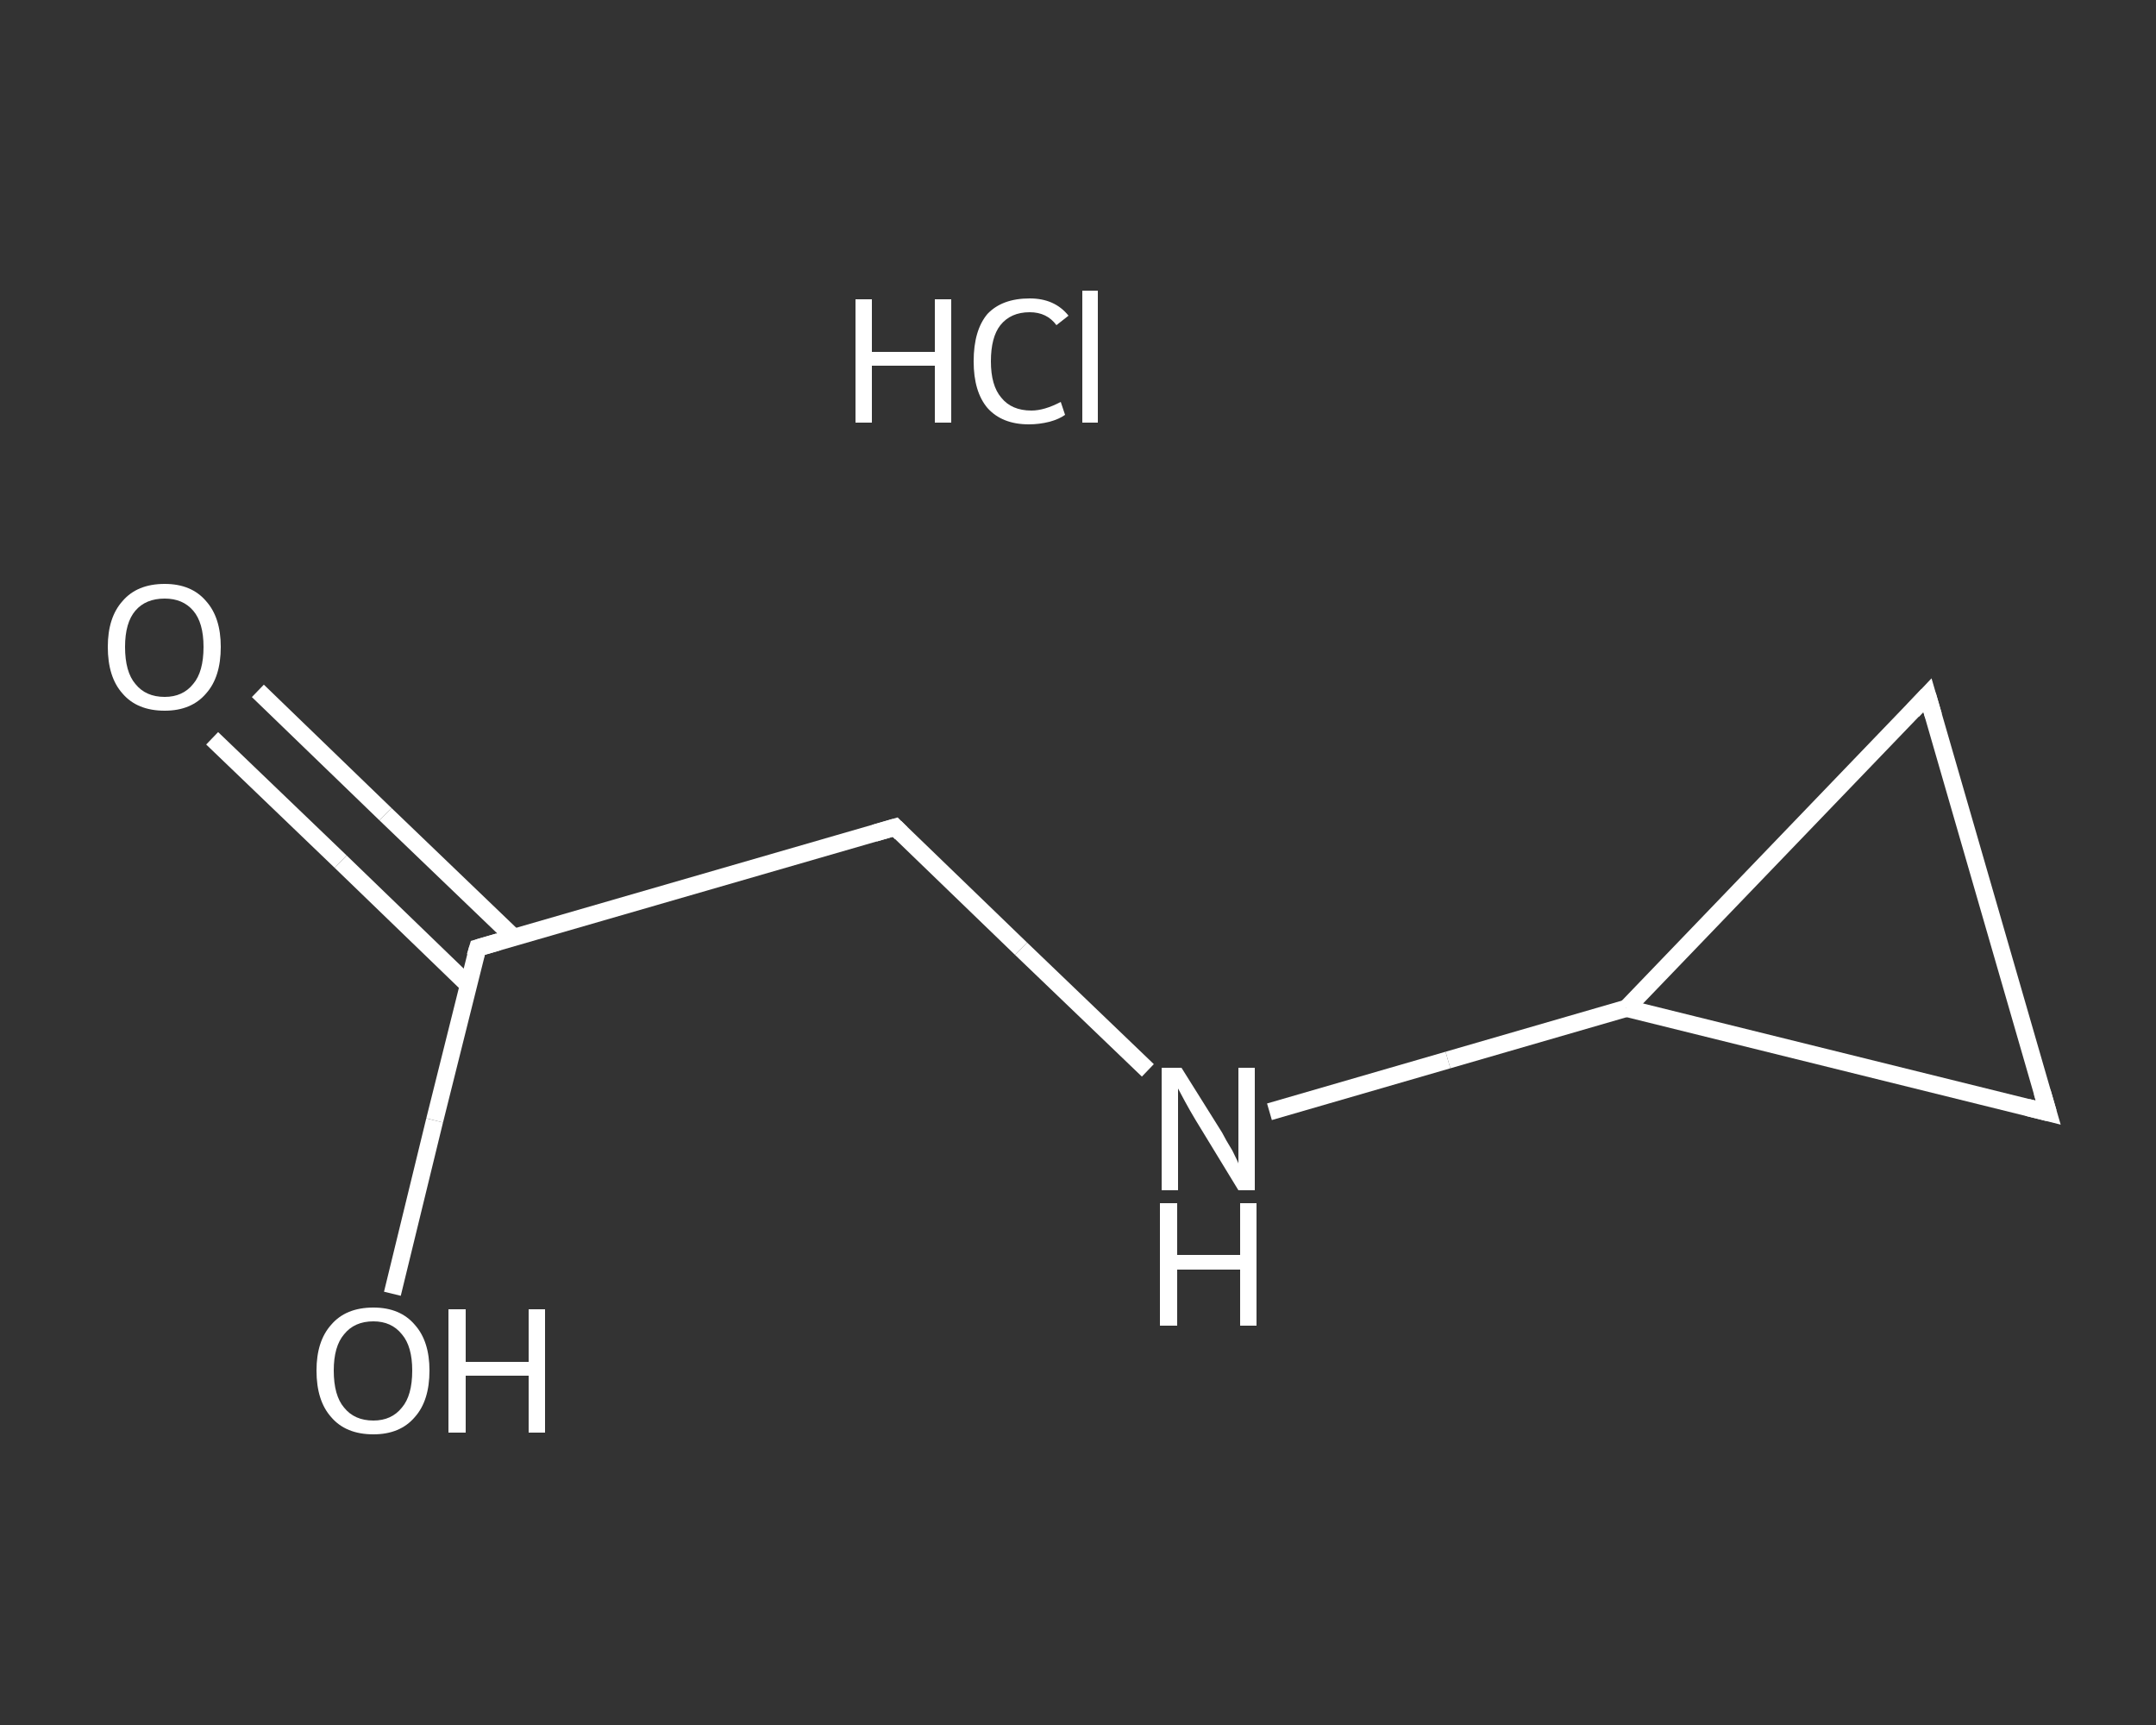 <?xml version='1.0' encoding='iso-8859-1'?>
<svg version='1.1' baseProfile='full'
              xmlns='http://www.w3.org/2000/svg'
                      xmlns:rdkit='http://www.rdkit.org/xml'
                      xmlns:xlink='http://www.w3.org/1999/xlink'
                  xml:space='preserve'
width='250px' height='200px' viewBox='0 0 250 200'>
<rect x="0" y="0" width="250" height="200" fill="#333333" stroke="none"/>
<!-- END OF HEADER -->
<rect style='opacity:1.0;fill:transparent;stroke:none' width='250.0' height='200.0' x='0.0' y='0.0'> </rect>
<path class='bond-0 atom-1 atom-2' d='M 29.9,80.1 L 44.7,94.4' style='fill:none;fill-rule:evenodd;stroke:#FFFFFF;stroke-width:2.0px;stroke-linecap:butt;stroke-linejoin:miter;stroke-opacity:1' />
<path class='bond-0 atom-1 atom-2' d='M 44.7,94.4 L 59.6,108.7' style='fill:none;fill-rule:evenodd;stroke:#FFFFFF;stroke-width:2.0px;stroke-linecap:butt;stroke-linejoin:miter;stroke-opacity:1' />
<path class='bond-0 atom-1 atom-2' d='M 24.6,85.6 L 39.5,99.9' style='fill:none;fill-rule:evenodd;stroke:#FFFFFF;stroke-width:2.0px;stroke-linecap:butt;stroke-linejoin:miter;stroke-opacity:1' />
<path class='bond-0 atom-1 atom-2' d='M 39.5,99.9 L 54.3,114.2' style='fill:none;fill-rule:evenodd;stroke:#FFFFFF;stroke-width:2.0px;stroke-linecap:butt;stroke-linejoin:miter;stroke-opacity:1' />
<path class='bond-1 atom-2 atom-3' d='M 55.4,109.9 L 50.4,129.9' style='fill:none;fill-rule:evenodd;stroke:#FFFFFF;stroke-width:2.0px;stroke-linecap:butt;stroke-linejoin:miter;stroke-opacity:1' />
<path class='bond-1 atom-2 atom-3' d='M 50.4,129.9 L 45.5,150.0' style='fill:none;fill-rule:evenodd;stroke:#FFFFFF;stroke-width:2.0px;stroke-linecap:butt;stroke-linejoin:miter;stroke-opacity:1' />
<path class='bond-2 atom-2 atom-4' d='M 55.4,109.9 L 103.8,95.9' style='fill:none;fill-rule:evenodd;stroke:#FFFFFF;stroke-width:2.0px;stroke-linecap:butt;stroke-linejoin:miter;stroke-opacity:1' />
<path class='bond-3 atom-4 atom-5' d='M 103.8,95.9 L 118.4,110.0' style='fill:none;fill-rule:evenodd;stroke:#FFFFFF;stroke-width:2.0px;stroke-linecap:butt;stroke-linejoin:miter;stroke-opacity:1' />
<path class='bond-3 atom-4 atom-5' d='M 118.4,110.0 L 133.1,124.1' style='fill:none;fill-rule:evenodd;stroke:#FFFFFF;stroke-width:2.0px;stroke-linecap:butt;stroke-linejoin:miter;stroke-opacity:1' />
<path class='bond-4 atom-5 atom-6' d='M 147.2,128.9 L 167.9,122.9' style='fill:none;fill-rule:evenodd;stroke:#FFFFFF;stroke-width:2.0px;stroke-linecap:butt;stroke-linejoin:miter;stroke-opacity:1' />
<path class='bond-4 atom-5 atom-6' d='M 167.9,122.9 L 188.6,116.9' style='fill:none;fill-rule:evenodd;stroke:#FFFFFF;stroke-width:2.0px;stroke-linecap:butt;stroke-linejoin:miter;stroke-opacity:1' />
<path class='bond-5 atom-6 atom-7' d='M 188.6,116.9 L 237.5,129.0' style='fill:none;fill-rule:evenodd;stroke:#FFFFFF;stroke-width:2.0px;stroke-linecap:butt;stroke-linejoin:miter;stroke-opacity:1' />
<path class='bond-6 atom-7 atom-8' d='M 237.5,129.0 L 223.5,80.6' style='fill:none;fill-rule:evenodd;stroke:#FFFFFF;stroke-width:2.0px;stroke-linecap:butt;stroke-linejoin:miter;stroke-opacity:1' />
<path class='bond-7 atom-8 atom-6' d='M 223.5,80.6 L 188.6,116.9' style='fill:none;fill-rule:evenodd;stroke:#FFFFFF;stroke-width:2.0px;stroke-linecap:butt;stroke-linejoin:miter;stroke-opacity:1' />
<path d='M 55.1,110.9 L 55.4,109.9 L 57.8,109.2' style='fill:none;stroke:#FFFFFF;stroke-width:2.0px;stroke-linecap:butt;stroke-linejoin:miter;stroke-opacity:1;' />
<path d='M 101.4,96.6 L 103.8,95.9 L 104.5,96.6' style='fill:none;stroke:#FFFFFF;stroke-width:2.0px;stroke-linecap:butt;stroke-linejoin:miter;stroke-opacity:1;' />
<path d='M 235.1,128.4 L 237.5,129.0 L 236.8,126.6' style='fill:none;stroke:#FFFFFF;stroke-width:2.0px;stroke-linecap:butt;stroke-linejoin:miter;stroke-opacity:1;' />
<path d='M 224.2,83.0 L 223.5,80.6 L 221.8,82.4' style='fill:none;stroke:#FFFFFF;stroke-width:2.0px;stroke-linecap:butt;stroke-linejoin:miter;stroke-opacity:1;' />
<path class='atom-0' d='M 99.2 34.7
L 101.1 34.7
L 101.1 40.8
L 108.4 40.8
L 108.4 34.7
L 110.3 34.7
L 110.3 49.0
L 108.4 49.0
L 108.4 42.4
L 101.1 42.4
L 101.1 49.0
L 99.2 49.0
L 99.2 34.7
' fill='#FFFFFF'/>
<path class='atom-0' d='M 112.9 41.9
Q 112.9 38.3, 114.5 36.4
Q 116.2 34.6, 119.4 34.6
Q 122.3 34.6, 123.9 36.6
L 122.5 37.7
Q 121.4 36.2, 119.4 36.2
Q 117.2 36.2, 116.0 37.7
Q 114.9 39.1, 114.9 41.9
Q 114.9 44.7, 116.1 46.1
Q 117.3 47.6, 119.6 47.6
Q 121.1 47.6, 123.0 46.6
L 123.5 48.1
Q 122.8 48.6, 121.7 48.9
Q 120.5 49.2, 119.3 49.2
Q 116.2 49.2, 114.5 47.3
Q 112.9 45.4, 112.9 41.9
' fill='#FFFFFF'/>
<path class='atom-0' d='M 125.5 33.7
L 127.3 33.7
L 127.3 49.0
L 125.5 49.0
L 125.5 33.7
' fill='#FFFFFF'/>
<path class='atom-1' d='M 12.5 75.0
Q 12.5 71.6, 14.2 69.7
Q 15.9 67.7, 19.1 67.7
Q 22.2 67.7, 23.9 69.7
Q 25.6 71.6, 25.6 75.0
Q 25.6 78.5, 23.9 80.4
Q 22.2 82.4, 19.1 82.4
Q 15.9 82.4, 14.2 80.4
Q 12.5 78.5, 12.5 75.0
M 19.1 80.8
Q 21.2 80.8, 22.4 79.3
Q 23.6 77.9, 23.6 75.0
Q 23.6 72.2, 22.4 70.8
Q 21.2 69.4, 19.1 69.4
Q 16.9 69.4, 15.7 70.8
Q 14.5 72.2, 14.5 75.0
Q 14.5 77.9, 15.7 79.3
Q 16.9 80.8, 19.1 80.8
' fill='#FFFFFF'/>
<path class='atom-3' d='M 36.7 158.9
Q 36.7 155.5, 38.4 153.6
Q 40.1 151.6, 43.3 151.6
Q 46.4 151.6, 48.1 153.6
Q 49.8 155.5, 49.8 158.9
Q 49.8 162.4, 48.1 164.3
Q 46.4 166.3, 43.3 166.3
Q 40.1 166.3, 38.4 164.3
Q 36.7 162.4, 36.7 158.9
M 43.3 164.7
Q 45.4 164.7, 46.6 163.2
Q 47.8 161.8, 47.8 158.9
Q 47.8 156.1, 46.6 154.7
Q 45.4 153.2, 43.3 153.2
Q 41.1 153.2, 39.9 154.7
Q 38.7 156.1, 38.7 158.9
Q 38.7 161.8, 39.9 163.2
Q 41.1 164.7, 43.3 164.7
' fill='#FFFFFF'/>
<path class='atom-3' d='M 52.0 151.8
L 54.0 151.8
L 54.0 157.9
L 61.3 157.9
L 61.3 151.8
L 63.2 151.8
L 63.2 166.1
L 61.3 166.1
L 61.3 159.5
L 54.0 159.5
L 54.0 166.1
L 52.0 166.1
L 52.0 151.8
' fill='#FFFFFF'/>
<path class='atom-5' d='M 137.0 123.8
L 141.7 131.3
Q 142.1 132.1, 142.9 133.4
Q 143.6 134.8, 143.6 134.9
L 143.6 123.8
L 145.5 123.8
L 145.5 138.0
L 143.6 138.0
L 138.6 129.8
Q 138.0 128.8, 137.4 127.7
Q 136.8 126.6, 136.6 126.2
L 136.6 138.0
L 134.7 138.0
L 134.7 123.8
L 137.0 123.8
' fill='#FFFFFF'/>
<path class='atom-5' d='M 134.5 139.5
L 136.5 139.5
L 136.5 145.5
L 143.8 145.5
L 143.8 139.5
L 145.7 139.5
L 145.7 153.7
L 143.8 153.7
L 143.8 147.2
L 136.5 147.2
L 136.5 153.7
L 134.5 153.7
L 134.5 139.5
' fill='#FFFFFF'/>
</svg>
